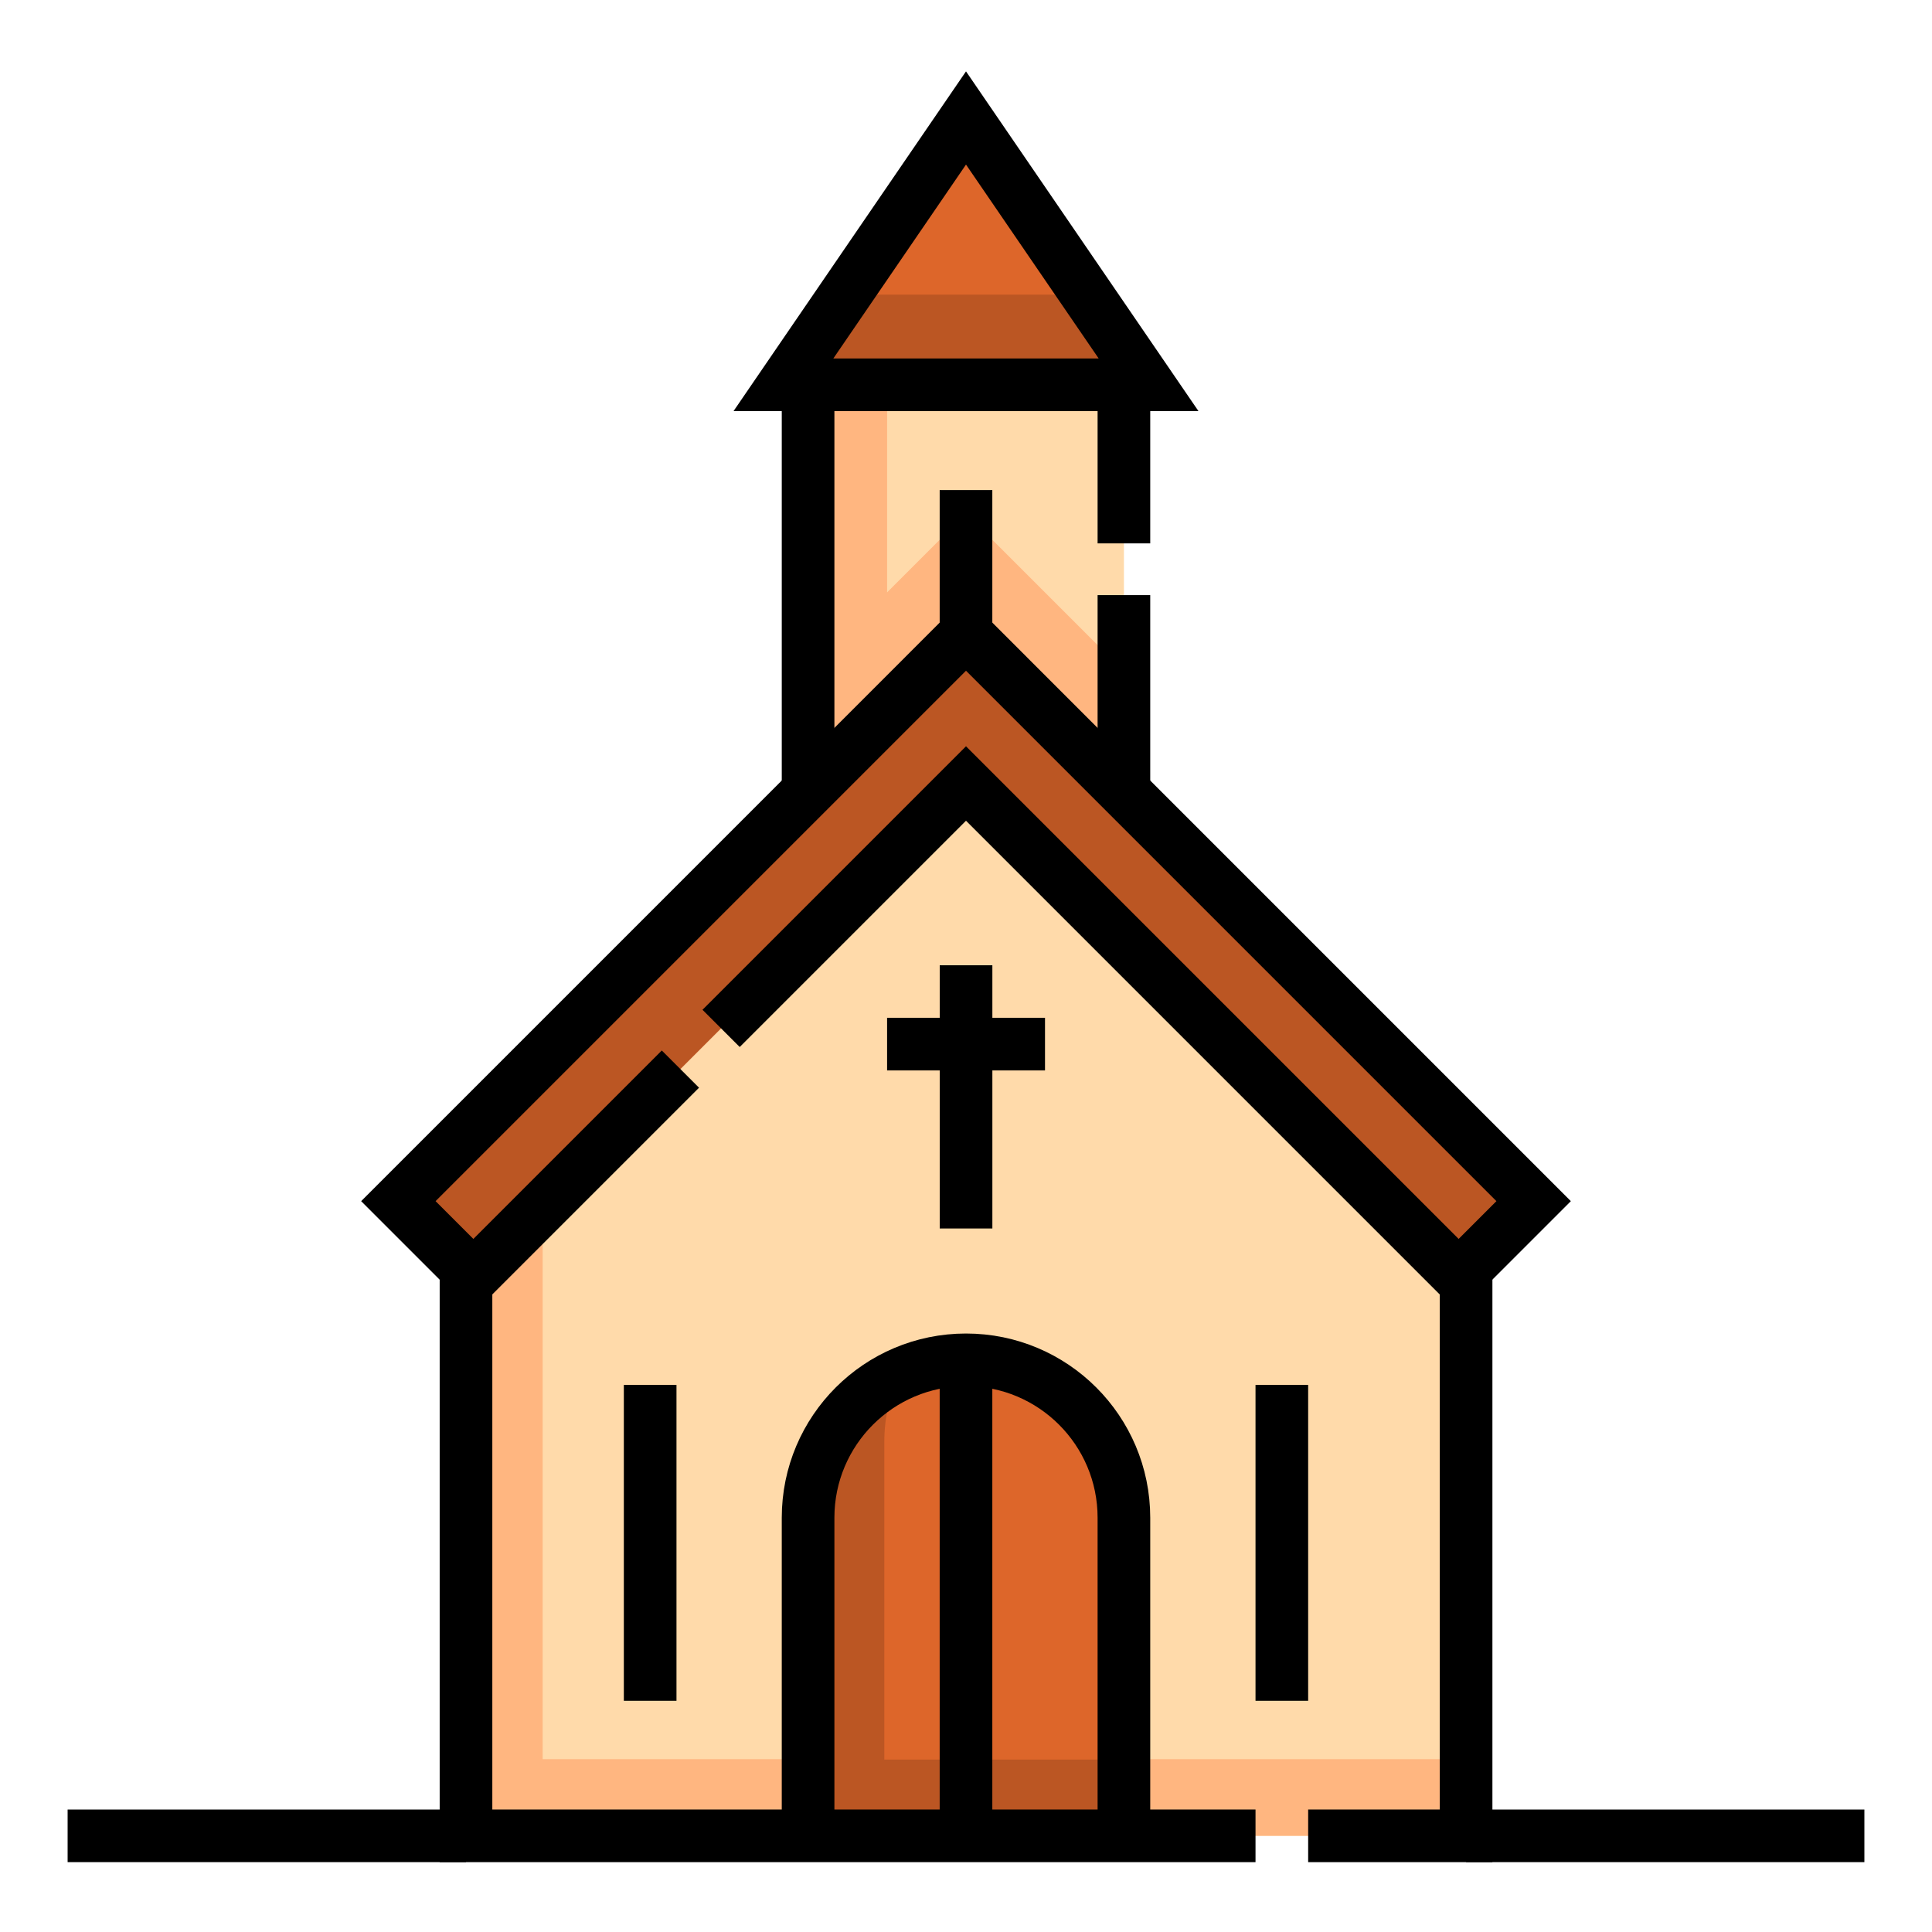 <svg xmlns="http://www.w3.org/2000/svg" version="1.1" xmlns:xlink="http://www.w3.org/1999/xlink" width="512" height="512" x="0" y="0" viewBox="0 0 512 512" style="enable-background:new 0 0 512 512" xml:space="preserve" class=""><g transform="matrix(0.93,0,0,0.93,17.92,18.122)"><path d="M211 90.158h90v128.234h-90z" style="" fill="#ffdaaa" data-original="#ffdaaa"></path><path d="M113.521 345.376v158.272h284.984V345.376L256 203.778l-82.064 70.274z" style="" fill="#ffdaaa" data-original="#ffdaaa"></path><path d="M135.367 481.802V323.665l-21.846 21.711v158.272h284.984v-21.846z" style="" fill="#ffb680" data-original="#ffb680"></path><path d="M256 368.009c-24.853 0-45 20.147-45 45v90.638h90v-90.638c0-24.853-20.147-45-45-45z" style="" fill="#dd662a" data-original="#dd662a"></path><path d="M232.725 481.923v-90.638c0-6.81 1.521-13.262 4.228-19.047C221.624 379.412 211 394.966 211 413.009v90.638h90v-21.725h-68.275z" style="" fill="#bb5623" data-original="#bb5623" class=""></path><path d="m256 126.833-22.487 22.487V90.158H211v128.234h22.513v-26.334L256 169.572l45 45v-42.739z" style="" fill="#ffb680" data-original="#ffb680"></path><path d="M256 161.039 94.25 322.789l21.369 21.369L256 203.778l140.381 140.38 21.369-21.369z" style="" fill="#bb5623" data-original="#bb5623" class=""></path><path d="M203.979 90.158 256 14.133l52.021 76.025z" style="" fill="#dd662a" data-original="#dd662a"></path><path d="m221.557 64.469-17.578 25.689h104.042l-17.578-25.689z" style="" fill="#bb5623" data-original="#bb5623" class=""></path><path d="M186.214 273.564 256 203.778l140.381 140.38 21.369-21.369L256 161.039 94.25 322.789l21.369 21.369 59-59" style="stroke-width:15;stroke-miterlimit:10;" fill="none" stroke="#000000" stroke-width="15" stroke-miterlimit="10" data-original="#000000" class=""></path><path d="M353.5 503.648h45.005V341.376M113.521 341.376v162.272H338.5M256.013 330.576v-75M233.513 278.044h45" style="stroke-width:15;stroke-miterlimit:10;" fill="none" stroke="#000000" stroke-width="15" stroke-miterlimit="10" data-original="#000000" class=""></path><path d="M211 503.648V413.01c0-24.853 20.147-45 45-45s45 20.147 45 45v90.638M256 368.009v135.639M166 375.158v90M346 375.158v90M203.979 90.158 256 14.133l52.021 76.025zM211 90.158v115.881M301 150.095v55.944M301 90.158v45.192M256 161.039v-40.881M0 503.648h113.521M398.505 503.648H512" style="stroke-width:15;stroke-miterlimit:10;" fill="none" stroke="#000000" stroke-width="15" stroke-miterlimit="10" data-original="#000000" class=""></path></g></svg>

